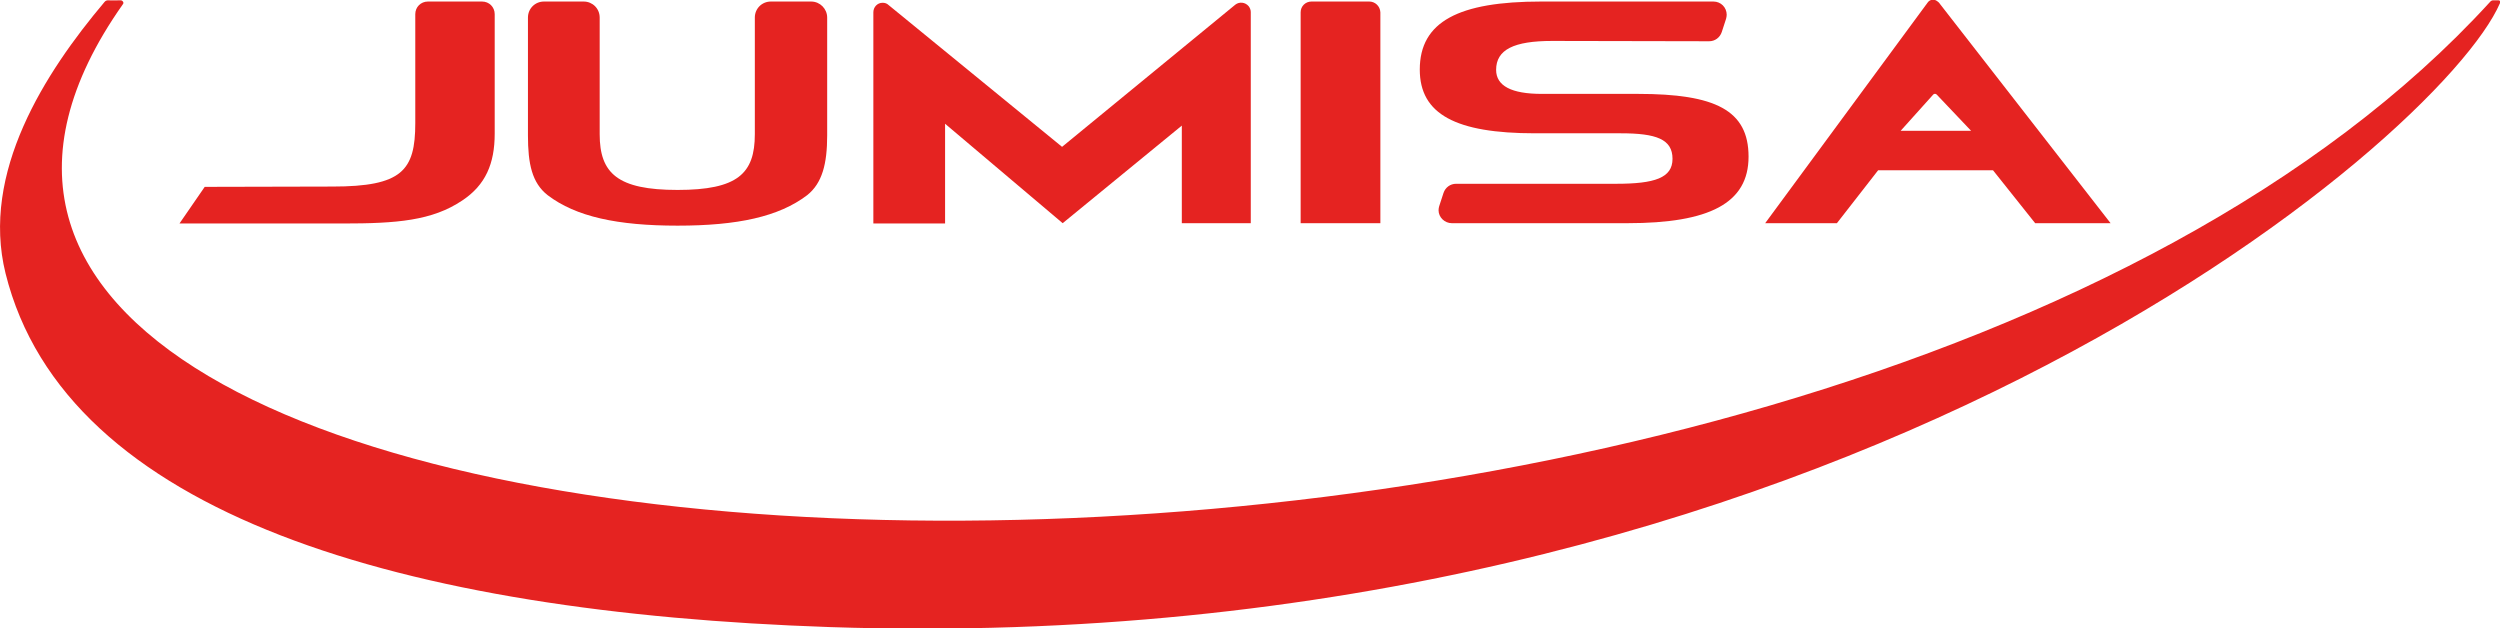 <?xml version="1.0" encoding="UTF-8"?>
<svg xmlns="http://www.w3.org/2000/svg" xmlns:xlink="http://www.w3.org/1999/xlink" version="1.1" id="Capa_1" x="0px" y="0px" viewBox="0 0 812.1 204.1" style="enable-background:new 0 0 812.1 204.1;" xml:space="preserve">
<style type="text/css">
	.st0{fill:#E52321;}
</style>
<g id="Capa_2_1_">
	<g id="Capa_1-2">
		<path class="st0" d="M108,60.6c22.6,0,26.9-5.2,26.9-20.6V4.6c0-2.3,1.8-4.1,4.1-4.1h17.6c2.3,0,4.1,1.8,4.1,4.1l0,0l0,0v38.8    c0,9.8-3,16.7-10.5,21.7c-9.8,6.6-21.3,7.5-38.9,7.5h-53l8.2-11.9L108,60.6z"></path>
		<path class="st0" d="M194.8,43.6c0,12.7,5.8,18.1,25.3,18.1s25.1-5.3,25.1-18.1V5.7c0-2.9,2.3-5.2,5.2-5.2h13.1    c2.9,0,5.2,2.4,5.2,5.2V44c0,9.2-1.6,15.5-6.5,19.4c-9.2,7-22.6,9.9-42.1,9.9s-33-2.9-42.2-9.9c-5.1-4-6.4-10.2-6.4-19.4V5.7    c0-2.9,2.3-5.2,5.2-5.2l0,0h12.9c2.9,0,5.2,2.3,5.2,5.2V43.6z"></path>
		<path class="st0" d="M345,47.7l56.3-46.2c1.3-1,3.2-0.8,4.3,0.5c0.4,0.5,0.7,1.2,0.7,1.9v68.6h-22.4V40.8l-38.7,31.7L307,40.2    v32.4h-23.3V4c0-1.7,1.3-3.1,3-3.1c0.7,0,1.4,0.2,1.9,0.7L345,47.7z"></path>
		<path class="st0" d="M422.5,72.5V4c0-2,1.6-3.5,3.5-3.5l0,0h18.8c1.9,0,3.5,1.5,3.6,3.5l0,0v68.5H422.5z"></path>
		<path class="st0" d="M504.2,13.3c-12.4,0-18.2,2.8-18.2,9.4c0,5.2,5,7.8,14.8,7.8h31.3c25.1,0,35.9,5.3,35.9,20.4    s-12.7,21.6-39.3,21.6h-57.1c-2.3,0-4.3-1.9-4.3-4.2c0-0.5,0.1-0.9,0.2-1.3l1.4-4.3c0.6-1.8,2.2-3,4.1-3h52    c12.5,0,18.3-1.9,18.3-8.1c0-6.4-5.3-8.3-16.8-8.3h-27.9c-25.7,0-37.4-6.2-37.4-20.7c0-15.6,12.7-22.1,39.4-22.1h56    c2.4,0,4.3,1.9,4.3,4.3c0,0.4-0.1,0.9-0.2,1.3l-1.4,4.3c-0.6,1.8-2.2,3-4.1,3L504.2,13.3z"></path>
		<path class="st0" d="M629.8,0.8l55.8,71.7h-24.5l-13.7-17.2h-37.3l-13.4,17.2h-23.3l52.8-71.7c0.7-1,2.1-1.2,3.1-0.4l0,0    C629.6,0.6,629.7,0.7,629.8,0.8z M617.4,42.5h22.9l-11.2-11.8c-0.3-0.3-0.8-0.3-1.1,0l0,0l0,0L617.4,42.5z"></path>
		<path class="st0" d="M39.2,0.1c0.5,0,0.8,0.4,0.9,0.8l0,0c0,0.2-0.1,0.4-0.2,0.5c-145.2,206,548.1,240.9,768.9-0.7    c0.3-0.4,0.7-0.6,1.1-0.6h1.7c0.3,0,0.6,0.2,0.6,0.6c0,0.1,0,0.2-0.1,0.3c-19,44-215.7,213.7-542.6,202.7    C131.2,199,21.3,167.2,1.8,88.8C-6.3,56.1,14.6,23.6,33.9,0.7c0.3-0.4,0.7-0.6,1.2-0.6C36.7,0.2,37.8,0.1,39.2,0.1z"></path>
	</g>
</g>
</svg>
